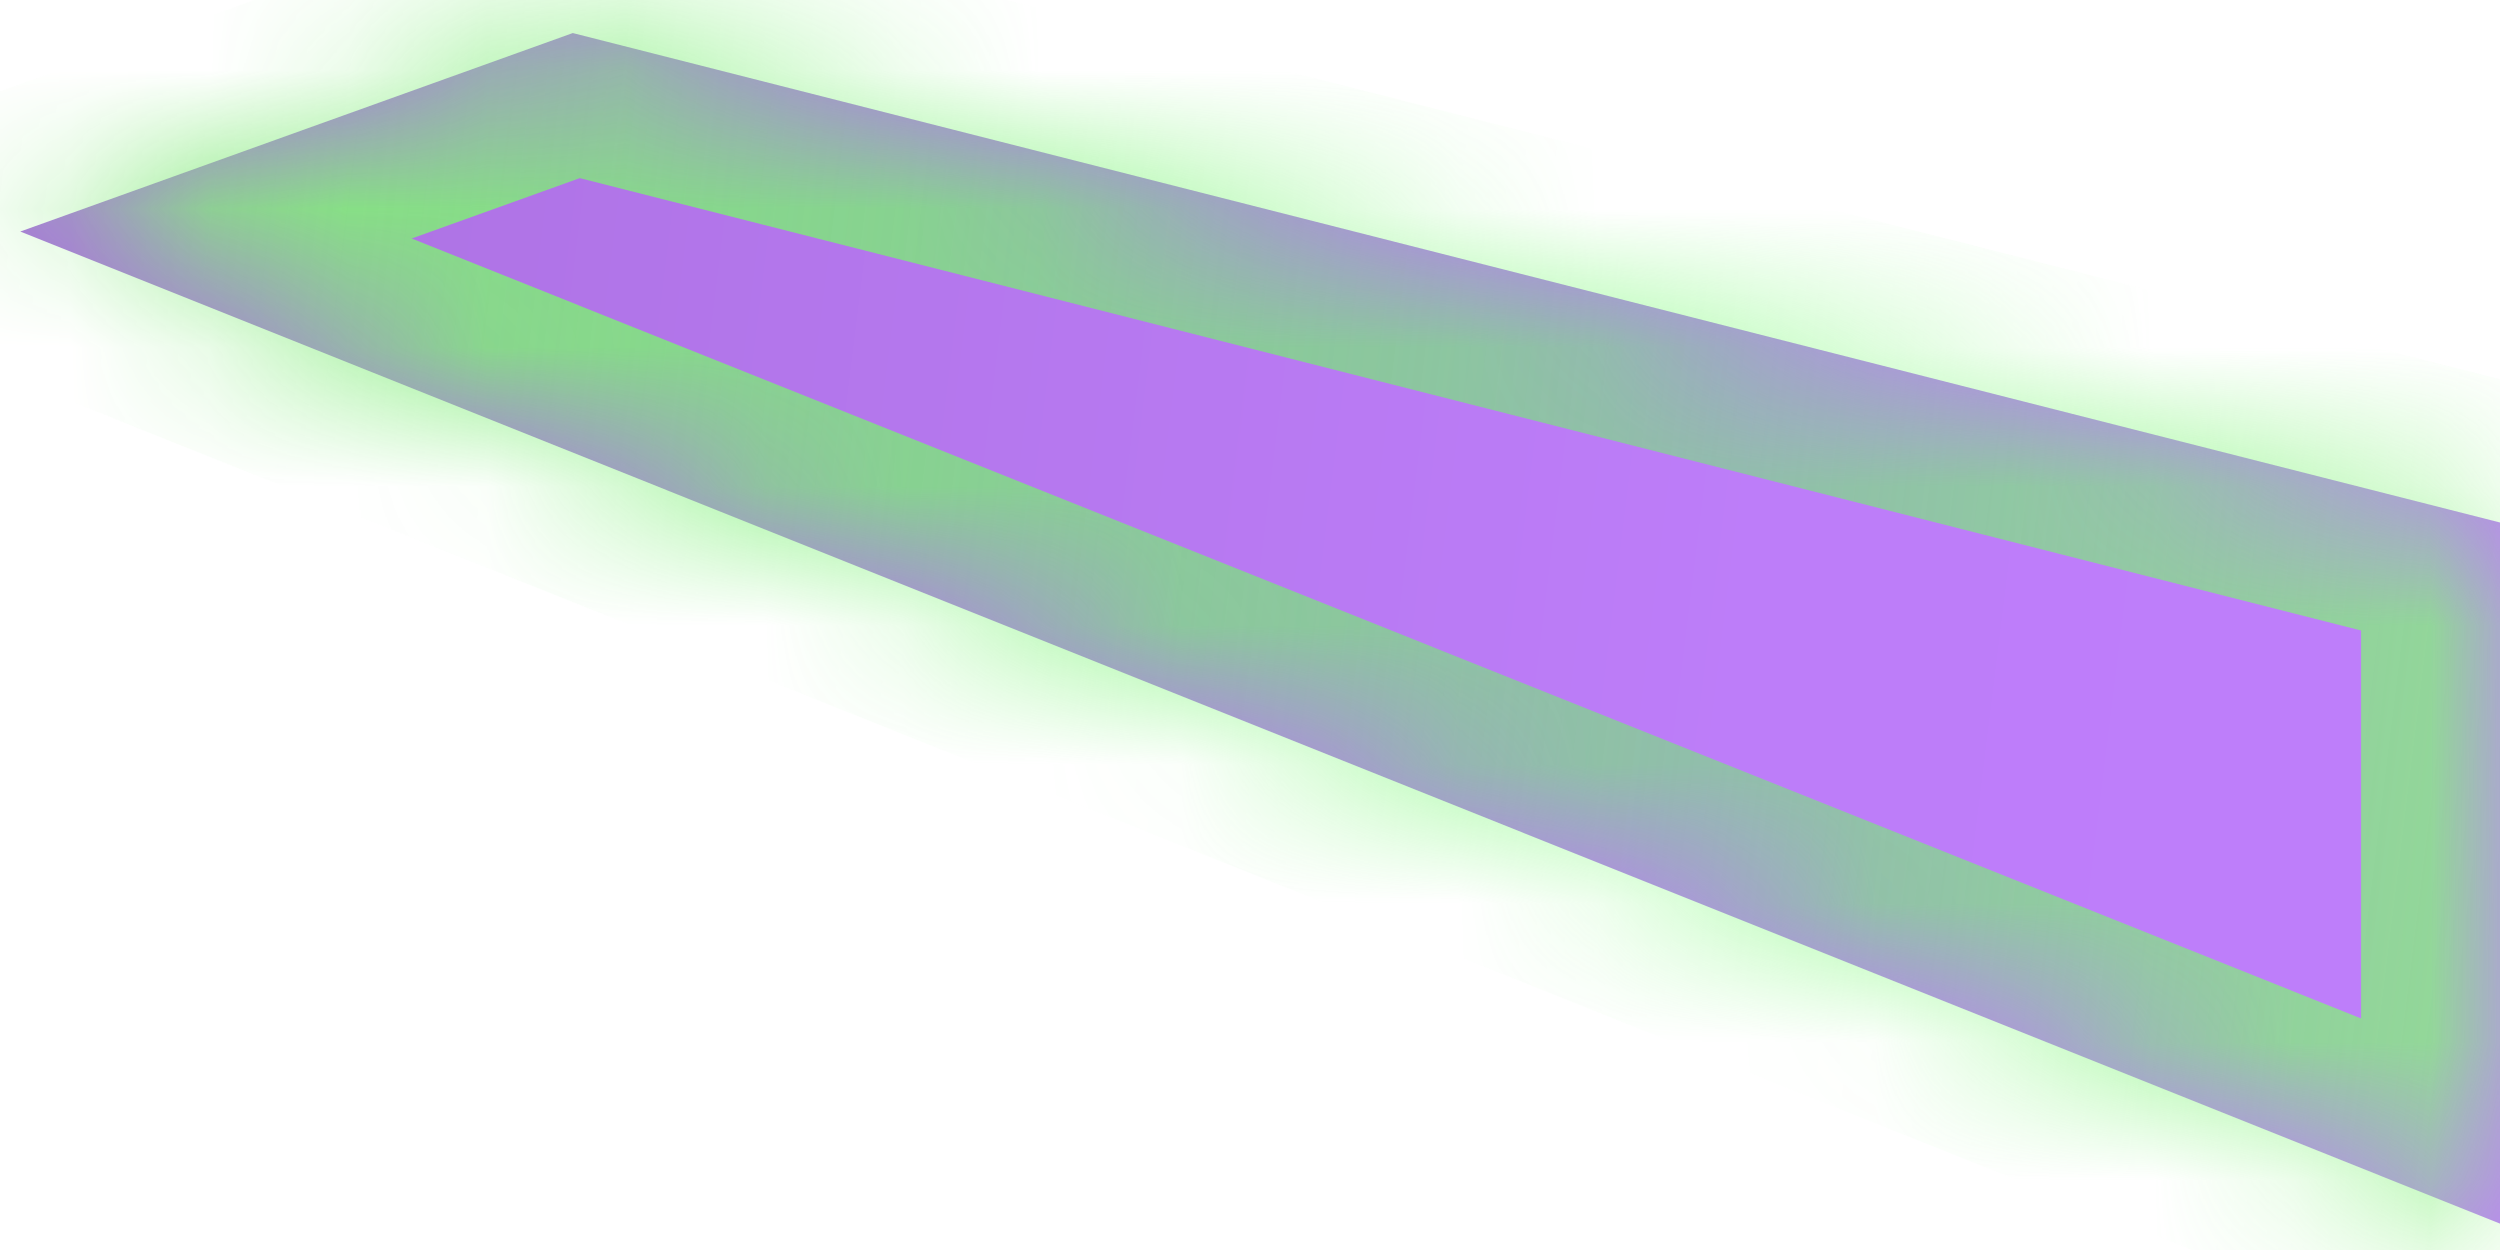 ﻿<?xml version="1.0" encoding="utf-8"?>
<svg version="1.1" xmlns:xlink="http://www.w3.org/1999/xlink" width="18px" height="9px" xmlns="http://www.w3.org/2000/svg">
  <defs>
    <linearGradient gradientUnits="userSpaceOnUse" x1="22.897" y1="6.217" x2="-4.897" y2="2.783" id="LinearGradient113">
      <stop id="Stop114" stop-color="#c07ffc" offset="0" />
      <stop id="Stop115" stop-color="#bd7df9" offset="0.37" />
      <stop id="Stop116" stop-color="#aa70df" offset="0.85" />
      <stop id="Stop117" stop-color="#8e5eba" offset="1" />
    </linearGradient>
    <linearGradient gradientUnits="userSpaceOnUse" x1="22.897" y1="6.217" x2="-4.897" y2="2.783" id="LinearGradient118">
      <stop id="Stop119" stop-color="#a1ea92" offset="0" />
      <stop id="Stop120" stop-color="#69f964" stop-opacity="0.525" offset="0.38" />
      <stop id="Stop121" stop-color="#8ae881" offset="0.85" />
      <stop id="Stop122" stop-color="#28f60b" offset="1" />
    </linearGradient>
    <mask fill="white" id="clip123">
      <path d="M 18 8.81  L 0.146 1.667  L 4.124 0.238  L 18 3.762  L 18 8.81  Z " fill-rule="evenodd" />
    </mask>
  </defs>
  <g transform="matrix(1 0 0 1 -410 -536 )">
    <path d="M 18 8.81  L 0.146 1.667  L 4.124 0.238  L 18 3.762  L 18 8.81  Z " fill-rule="nonzero" fill="url(#LinearGradient113)" stroke="none" transform="matrix(1 0 0 1 410 536 )" />
    <path d="M 18 8.81  L 0.146 1.667  L 4.124 0.238  L 18 3.762  L 18 8.81  Z " stroke-width="2" stroke="url(#LinearGradient118)" fill="none" transform="matrix(1 0 0 1 410 536 )" mask="url(#clip123)" />
  </g>
</svg>